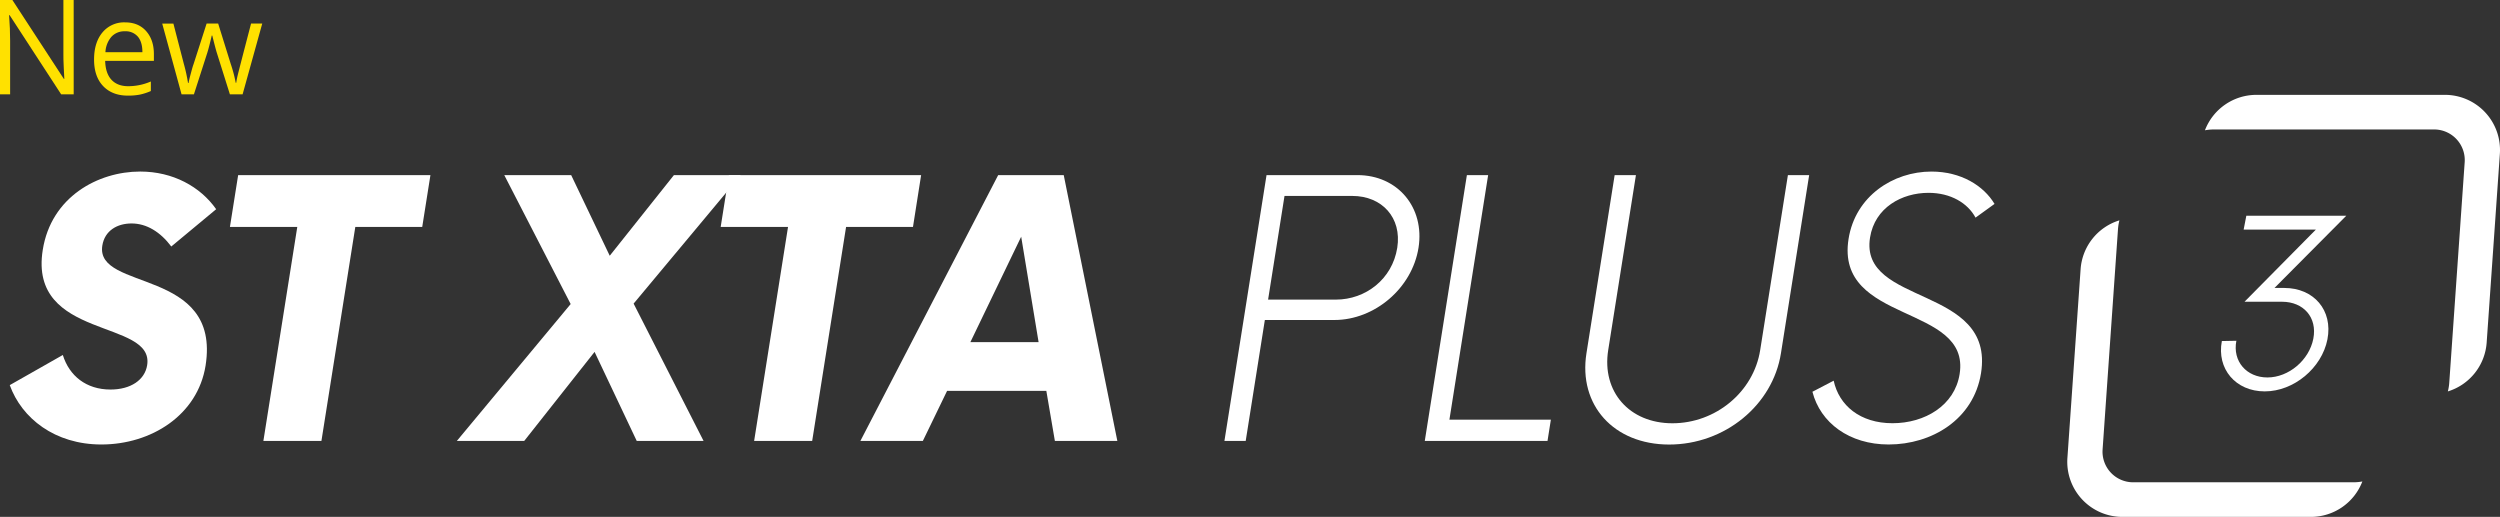 <svg xmlns="http://www.w3.org/2000/svg" viewBox="0 0 1340.75 277.21"><rect x="0" y="0" width="1340.75" height="277.21" fill="#333333" stroke="none"/><defs><style>.cls-1{fill:#fff;}.cls-2{fill:#ffe100;}</style></defs><g id="Ebene_2" data-name="Ebene 2"><g id="Ebene_1-2" data-name="Ebene 1"><path class="cls-1" d="M1311.2,50.87H1210.11a29.55,29.55,0,0,0-27.6,19,26.89,26.89,0,0,1,4.78-.44h118.13A16.43,16.43,0,0,1,1321.81,87l-8.27,118.24a25.68,25.68,0,0,1-.76,4.68,29.58,29.58,0,0,0,20.82-26.19l7.08-101.24A29.55,29.55,0,0,0,1311.2,50.87Z"/><path class="cls-1" d="M1138.24,277.21h101.09a29.56,29.56,0,0,0,27.6-19,26,26,0,0,1-4.78.44H1144a16.42,16.42,0,0,1-16.38-17.57l8.26-118.23a27.53,27.53,0,0,1,.76-4.68,29.56,29.56,0,0,0-20.81,26.19l-7.08,101.23A29.56,29.56,0,0,0,1138.24,277.21Z"/><path class="cls-1" d="M1248.2,182c-3,15.35-18,27.9-33.62,27.9s-25.85-12.09-23-27l7.78-.15c-2.14,11,5.47,19.68,16.63,19.68,11.46,0,22.41-9.3,24.64-20.76s-5.29-19.84-16.75-19.84h-20.15L1242,123.13h-38.73l1.44-7.43h53.61l-38.51,38.73h5.26C1240.86,154.43,1251.24,166.36,1248.2,182Z"/><path class="cls-1" d="M5.23,206.54l28.46-16.16c3.46,11.17,12.51,18.53,25.58,18.53,10.93,0,18.41-5.22,19.65-13.06,4-24.95-63.7-13.31-56-61.78C27.41,105.56,52.6,92,75.17,92c17.59,0,32.23,8.08,40.76,20.2l-24.07,20c-5.88-7.84-13.25-12.36-21.33-12.36-7.6,0-14.38,3.8-15.66,11.88C51,156.4,118.6,143.34,110.25,196.08,106,222.7,81,238.38,54.37,238.38,29.42,238.38,11.68,224.36,5.23,206.54Z"/><path class="cls-1" d="M226.44,121.71H190.55L172.38,236.48H141.25l18.18-114.77H123.31l4.41-27.8H230.84Z"/><path class="cls-1" d="M341.48,236.48l-22.61-47.76-37.74,47.76H245l61.05-73.42L270.44,93.91h35.88L327,137.16l34.42-43.25h35.88l-57.49,68.91,37.52,73.66Z"/><path class="cls-1" d="M489.63,121.71H453.75L435.57,236.48H404.44l18.18-114.77H386.5l4.41-27.8H494Z"/><path class="cls-1" d="M561.15,209.63H507.92l-13,26.85h-33.5l73.9-142.57h35.16l28.75,142.57h-33.5ZM557,183.49l-9.34-56.55-27.25,56.55Z"/><path class="cls-1" d="M760.75,132.88c-3.43,21.62-23.48,38.73-45.1,38.73H678.34l-10.27,64.87H656.66L679.24,93.91H728C749.58,93.91,764.17,111.26,760.75,132.88Zm-11.4,0c2.55-16.16-8.2-27.8-24.12-27.8H688.88l-8.8,55.6h36.35C732.35,160.68,746.67,149.75,749.35,132.88Z"/><path class="cls-1" d="M831.73,225.07l-1.8,11.41H764.11L786.69,93.91h11.4L777.32,225.07Z"/><path class="cls-1" d="M850.82,189.43l15.12-95.52h11.41l-14.87,93.86C858.94,210.1,873.86,227,896.9,227c23.29,0,43.55-16.87,47.08-39.2l14.87-93.86h11.4l-15.13,95.52c-4.4,27.8-30.08,48.95-60,48.95C865.4,238.38,846.41,217.23,850.82,189.43Z"/><path class="cls-1" d="M972,210.1l11.4-5.94c2.88,13.31,14.2,22.81,31.55,22.81s33.34-9.5,36-26.37c6-37.78-66.83-26.61-59.57-72.47,3.65-23,24-36.12,44.45-36.12,15.92,0,28,7.61,33.84,17.35l-10.19,7.36c-4.22-7.84-13.34-13.3-25.22-13.3-14.25,0-28.8,7.84-31.36,24-5.84,36.82,67,25.42,59.53,72.7-4,24.95-26.5,38.26-49.54,38.26C991.75,238.38,976.25,226.73,972,210.1Z"/><path class="cls-2" d="M39.52,50.59H32.8L5.16,8.13H4.88q.56,7.47.55,13.7V50.59H0V0H6.64L34.22,42.28h.28q-.07-.93-.31-6T34,29V0h5.51Z"/><path class="cls-2" d="M68.58,51.28q-8.4,0-13.27-5.12T50.45,31.94q0-9.17,4.52-14.57A15,15,0,0,1,67.09,12q7.14,0,11.29,4.69T82.53,29v3.64H56.4q.18,6.67,3.38,10.13t9,3.46A30.5,30.5,0,0,0,80.9,43.7v5.12a30.15,30.15,0,0,1-5.76,1.89A32.46,32.46,0,0,1,68.58,51.28ZM67,16.78a9.37,9.37,0,0,0-7.29,3A13.69,13.69,0,0,0,56.54,28H76.37q0-5.43-2.42-8.32A8.56,8.56,0,0,0,67,16.78Z"/><path class="cls-2" d="M123.29,50.59l-7-22.25q-.64-2-2.45-9.27h-.28c-.92,4-1.73,7.15-2.42,9.34L104,50.59H97.37L87,12.66h6Q96.71,27,98.64,34.43a86.54,86.54,0,0,1,2.19,10.07h.28q.38-2,1.23-5.11c.56-2.08,1-3.74,1.47-5l7-21.77H117l6.78,21.77a72.13,72.13,0,0,1,2.63,10h.28a36.8,36.8,0,0,1,.74-3.84q.61-2.6,7.22-27.93h6L130.11,50.59Z"/></g></g></svg>
